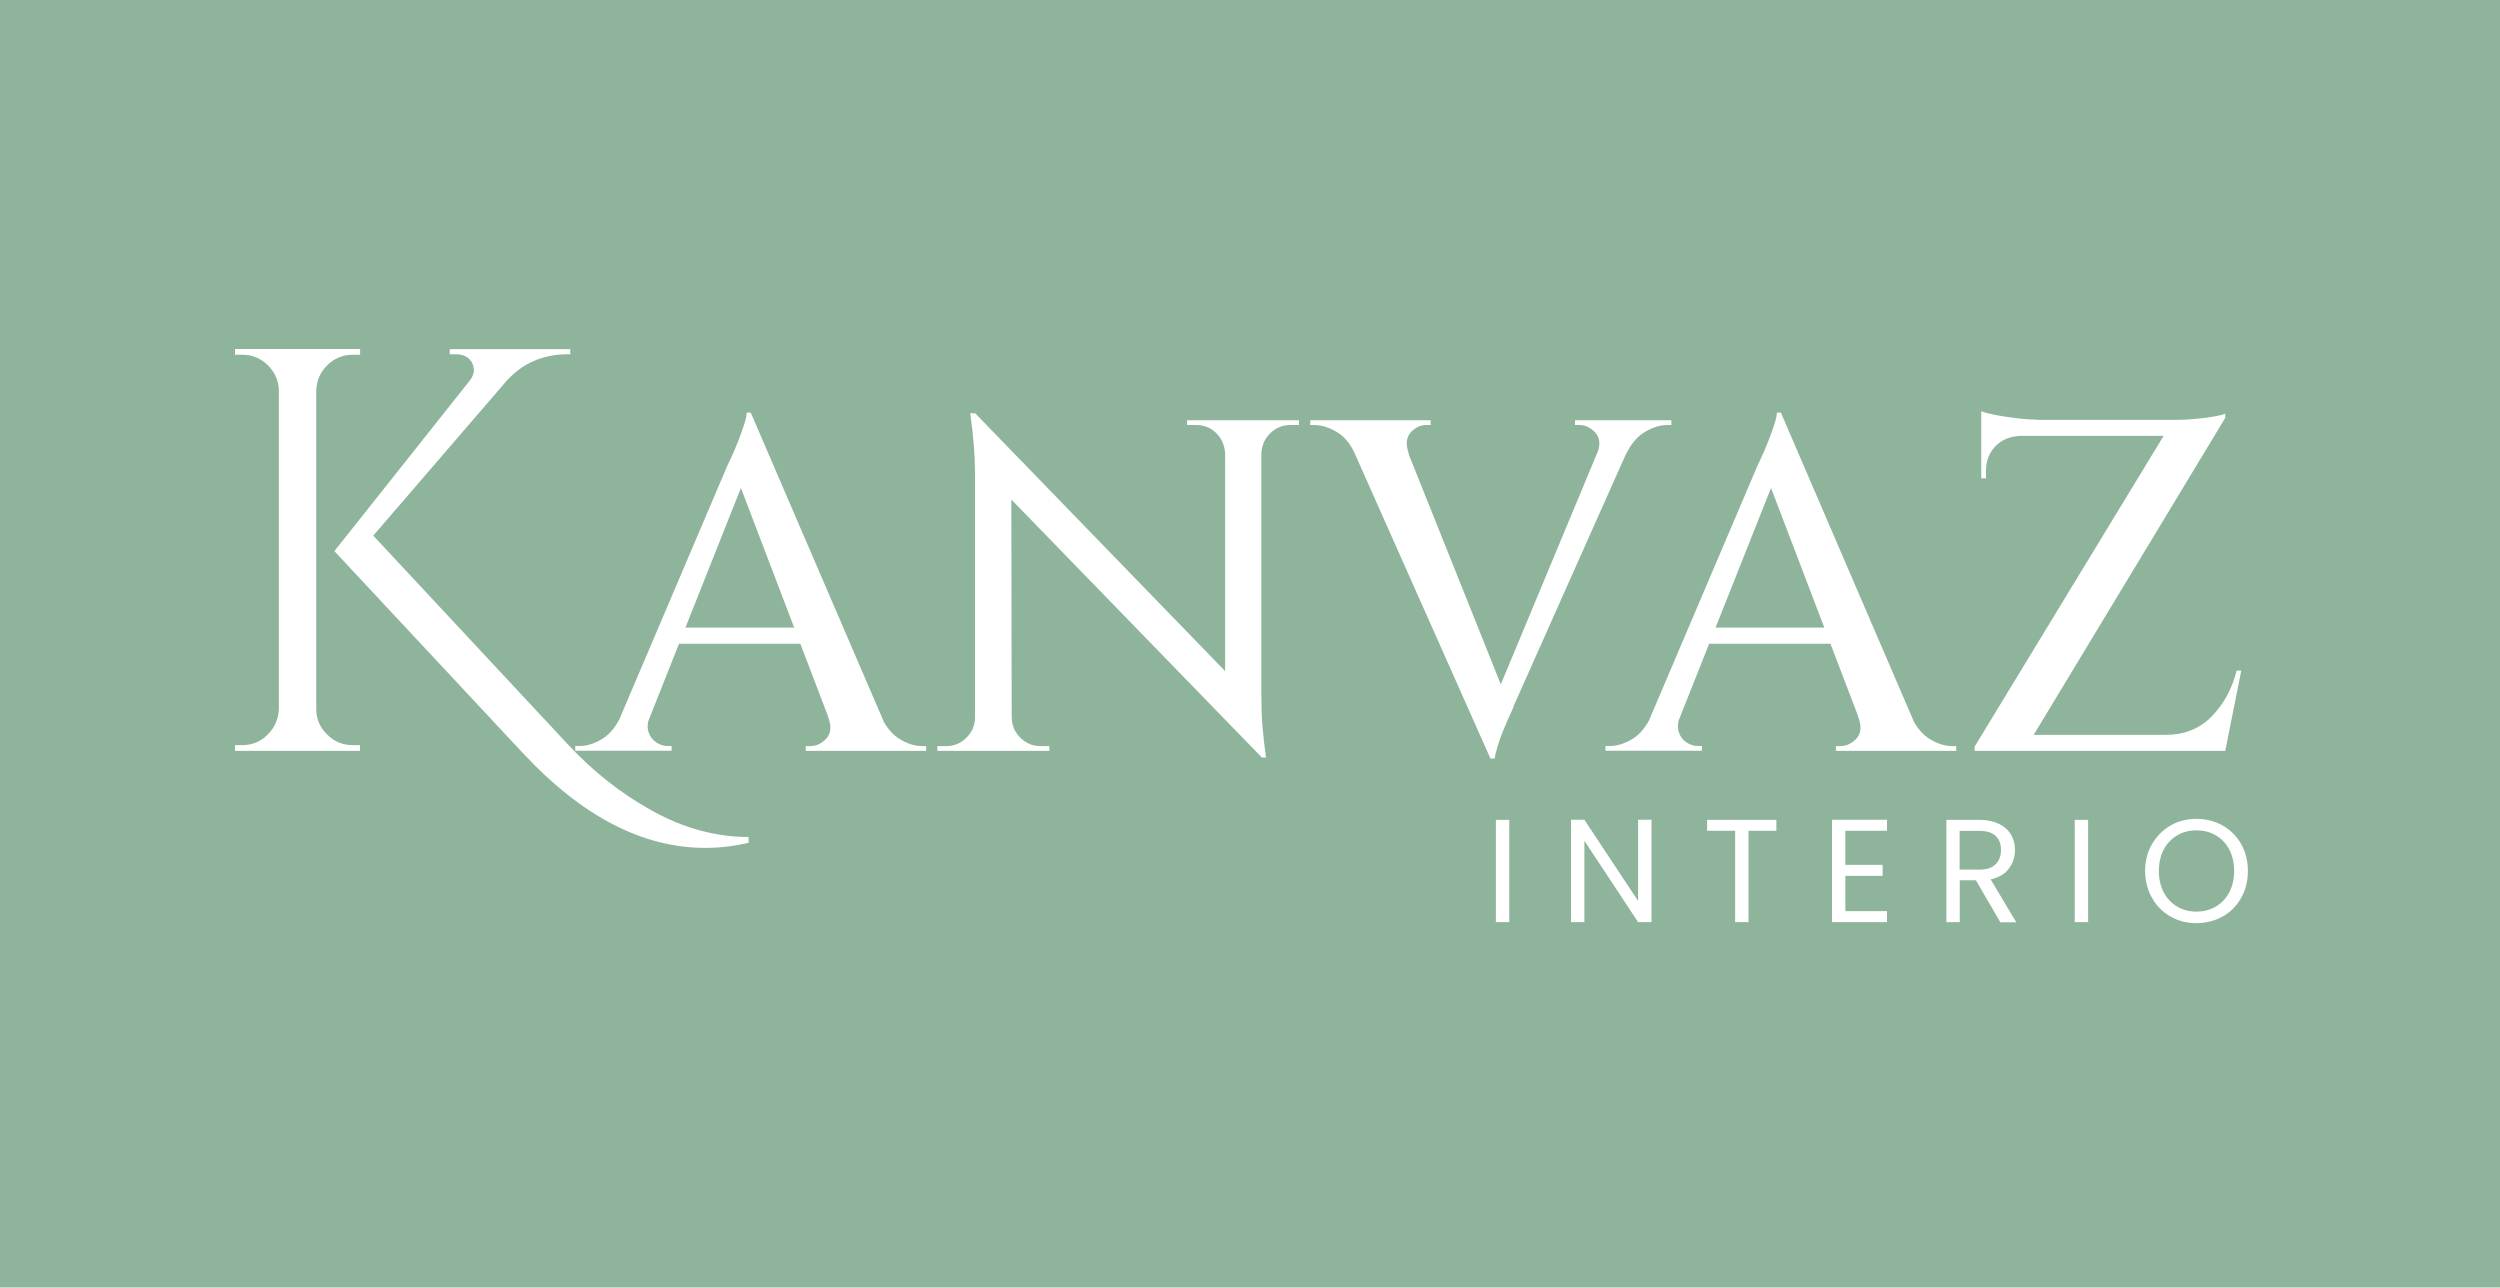 <?xml version="1.0" encoding="utf-8"?>
<!-- Generator: Adobe Illustrator 25.2.1, SVG Export Plug-In . SVG Version: 6.00 Build 0)  -->
<svg version="1.1" id="Layer_1" xmlns="http://www.w3.org/2000/svg" xmlns:xlink="http://www.w3.org/1999/xlink" x="0px" y="0px"
	 viewBox="0 0 200 103" style="enable-background:new 0 0 200 103;" xml:space="preserve">
<style type="text/css">
	.st0{fill:#8EB59C;}
	.st1{fill:#C5A97A;}
	.st2{fill:#CB9832;}
	.st3{fill:#247396;}
	.st4{fill:#FFFFFF;}
	.st5{fill:#2A3F4A;}
	.st6{fill:#897980;}
	.st7{fill:#7B6C73;}
	.st8{fill:#F5A017;}
	.st9{opacity:0.46;}
	.st10{fill:#828281;}
	.st11{fill:#009053;}
	.st12{fill:#808080;}
	.st13{fill:none;stroke:#7B6C73;stroke-width:0.6;stroke-miterlimit:10;}
</style>
<rect x="-2.02" y="-2.78" class="st0" width="204.65" height="108.39"/>
<g>
	<path class="st4" d="M28.21,59.61h0.59v0.46H18.8v-0.46h0.59c0.79,0,1.47-0.28,2.03-0.85c0.56-0.57,0.86-1.25,0.89-2.04V31.23
		c-0.03-0.8-0.33-1.47-0.89-2.02c-0.56-0.55-1.24-0.83-2.03-0.83H18.8v-0.46h10.01v0.46h-0.59c-0.79,0-1.47,0.28-2.03,0.83
		c-0.56,0.55-0.86,1.22-0.89,2.02v25.49c0,0.8,0.29,1.48,0.87,2.04C26.73,59.33,27.42,59.61,28.21,59.61z M59.89,66.96v0.46
		c-1.16,0.28-2.32,0.41-3.47,0.41c-5,0-9.84-2.51-14.54-7.53L26.75,44.09L37.54,30.5c0.24-0.31,0.37-0.58,0.37-0.83
		c0-0.24-0.05-0.46-0.14-0.64c-0.24-0.46-0.69-0.69-1.33-0.69h-0.46v-0.41h9.64v0.41h-0.18c-2.01,0-3.66,0.72-4.94,2.16L29.86,42.85
		L45.4,59.52c2.01,2.17,4.27,3.96,6.79,5.35C54.7,66.26,57.27,66.96,59.89,66.96z"/>
	<path class="st4" d="M51.97,57.31c-0.18,0.5-0.2,0.93-0.08,1.28c0.12,0.35,0.33,0.62,0.62,0.81c0.29,0.19,0.58,0.28,0.88,0.28h0.34
		v0.38h-7.71v-0.38h0.34c0.58,0,1.17-0.18,1.79-0.55c0.61-0.36,1.12-0.98,1.52-1.83H51.97z M60.06,33.01l0.3,3.29l-9.4,23.66h-2.44
		l9.67-22.71c0.02-0.05,0.12-0.25,0.28-0.59c0.16-0.34,0.34-0.75,0.53-1.23c0.19-0.48,0.36-0.94,0.51-1.4
		c0.15-0.45,0.23-0.79,0.23-1.02H60.06z M64.91,50.21v1.29H53.4v-1.29H64.91z M60.06,33.01l11.55,26.83h-4.4l-8.39-21.99
		L60.06,33.01z M66.23,57.31h4.25c0.4,0.86,0.91,1.47,1.52,1.83c0.61,0.37,1.21,0.55,1.79,0.55h0.3v0.38h-9.63v-0.38h0.34
		c0.5,0,0.94-0.21,1.32-0.62C66.49,58.65,66.53,58.07,66.23,57.31z"/>
	<path class="st4" d="M78.11,57.39v2.68h-3.12v-0.38c0.45,0,0.69,0,0.71,0c0.63,0,1.17-0.23,1.62-0.68
		c0.45-0.45,0.68-0.99,0.68-1.62H78.11z M78,33.05l2.9,3.33l0.04,23.69H78V37.78c0-1.33-0.13-2.91-0.38-4.72H78z M78,33.05
		l22.57,23.28l0.38,4.27L78.38,37.36L78,33.05z M80.94,57.39c0,0.63,0.23,1.17,0.68,1.62c0.45,0.45,0.99,0.68,1.62,0.68
		c0.02,0,0.26,0,0.71,0v0.38h-3.12v-2.68H80.94z M94.97,33.62h3.12v2.68h-0.08c-0.03-0.65-0.26-1.2-0.7-1.64
		C96.88,34.22,96.33,34,95.68,34c-0.45,0-0.69,0-0.71,0V33.62z M100.91,33.62v22.14c0,0.86,0.03,1.66,0.09,2.4
		c0.06,0.74,0.16,1.56,0.28,2.44h-0.34l-2.93-3.36V33.62H100.91z M103.92,33.62V34h-0.68c-0.63,0-1.17,0.22-1.62,0.66
		c-0.45,0.44-0.69,0.99-0.71,1.64h-0.11v-2.68H103.92z"/>
	<path class="st4" d="M112.72,36.34l-4.29,0.04c-0.38-0.86-0.88-1.47-1.5-1.83c-0.63-0.37-1.23-0.55-1.81-0.55h-0.3v-0.38h9.63V34
		h-0.34c-0.48,0-0.9,0.2-1.26,0.6C112.49,35,112.44,35.58,112.72,36.34z M119.23,60.67L107.3,33.85h4.4l8.8,21.99L119.23,60.67z
		 M119.23,60.67l-0.26-3.29l9.85-23.65h2.41l-10.12,22.71c0,0.05-0.08,0.25-0.24,0.59c-0.16,0.34-0.34,0.75-0.54,1.23
		c-0.2,0.48-0.37,0.94-0.51,1.4c-0.14,0.45-0.22,0.79-0.24,1.02H119.23z M127.77,36.34c0.28-0.76,0.23-1.34-0.15-1.74
		s-0.8-0.6-1.28-0.6H126v-0.38h7.71V34h-0.34c-0.55,0-1.14,0.18-1.77,0.55c-0.63,0.37-1.14,0.98-1.54,1.83L127.77,36.34z"/>
	<path class="st4" d="M134.39,57.31c-0.18,0.5-0.2,0.93-0.08,1.28c0.12,0.35,0.33,0.62,0.62,0.81c0.29,0.19,0.58,0.28,0.88,0.28
		h0.34v0.38h-7.71v-0.38h0.34c0.58,0,1.17-0.18,1.79-0.55c0.61-0.36,1.12-0.98,1.52-1.83H134.39z M142.47,33.01l0.3,3.29l-9.4,23.66
		h-2.44l9.67-22.71c0.02-0.05,0.12-0.25,0.28-0.59c0.16-0.34,0.34-0.75,0.53-1.23c0.19-0.48,0.36-0.94,0.51-1.4
		c0.15-0.45,0.23-0.79,0.23-1.02H142.47z M147.33,50.21v1.29h-11.51v-1.29H147.33z M142.47,33.01l11.55,26.83h-4.4l-8.39-21.99
		L142.47,33.01z M148.64,57.31h4.25c0.4,0.86,0.91,1.47,1.52,1.83c0.61,0.37,1.21,0.55,1.79,0.55h0.3v0.38h-9.63v-0.38h0.34
		c0.5,0,0.94-0.21,1.32-0.62C148.9,58.65,148.94,58.07,148.64,57.31z"/>
	<path class="st4" d="M178.02,33.09v0.34l-16.1,26.64h-3.95v-0.34l15.12-24.86H158.5v-1.28h15.53c0.5,0,1.03-0.02,1.6-0.08
		c0.56-0.05,1.07-0.11,1.5-0.19C177.57,33.24,177.87,33.17,178.02,33.09z M158.5,32.9c0.25,0.1,0.63,0.2,1.15,0.3
		c0.51,0.1,1.08,0.19,1.71,0.26c0.63,0.08,1.2,0.11,1.73,0.11L158.5,34V32.9z M161.62,34.87c-0.8,0.03-1.46,0.3-1.97,0.81
		c-0.51,0.52-0.77,1.18-0.77,1.98v0.6h-0.38v-3.51h3.12V34.87z M178.06,58.79l-0.23,1.28h-17.38v-1.28H178.06z M179.3,53.65
		l-1.28,6.42h-5.6l0.34-1.02l0.49-0.26c1.48,0,2.7-0.48,3.67-1.46c0.96-0.97,1.64-2.2,2.01-3.68H179.3z"/>
</g>
<g>
	<path class="st4" d="M120.74,65.59v8.18h-1.07v-8.18H120.74z"/>
	<path class="st4" d="M132.12,73.77h-1.07l-4.3-6.51v6.51h-1.07v-8.19h1.07l4.3,6.5v-6.5h1.07V73.77z"/>
	<path class="st4" d="M142.11,65.59v0.87h-2.23v7.31h-1.07v-7.31h-2.24v-0.87H142.11z"/>
	<path class="st4" d="M147.63,66.46v2.73h2.98v0.88h-2.98v2.82h3.33v0.88h-4.4v-8.19h4.4v0.88H147.63z"/>
	<path class="st4" d="M160.02,73.77l-1.95-3.35h-1.29v3.35h-1.07v-8.18h2.64c0.62,0,1.14,0.11,1.57,0.32s0.75,0.5,0.96,0.86
		c0.21,0.36,0.32,0.77,0.32,1.23c0,0.56-0.16,1.06-0.49,1.49c-0.32,0.43-0.81,0.72-1.46,0.86l2.05,3.43H160.02z M156.78,69.57h1.57
		c0.58,0,1.01-0.14,1.3-0.43c0.29-0.29,0.43-0.67,0.43-1.14c0-0.49-0.14-0.86-0.43-1.13c-0.29-0.27-0.72-0.4-1.31-0.4h-1.57V69.57z"
		/>
	<path class="st4" d="M167.05,65.59v8.18h-1.07v-8.18H167.05z"/>
	<path class="st4" d="M173.64,73.32c-0.63-0.36-1.12-0.85-1.48-1.49s-0.55-1.36-0.55-2.15s0.18-1.52,0.55-2.15s0.86-1.13,1.48-1.49
		c0.63-0.36,1.32-0.53,2.08-0.53c0.77,0,1.46,0.18,2.09,0.53c0.63,0.36,1.12,0.85,1.48,1.48s0.54,1.35,0.54,2.16
		c0,0.81-0.18,1.53-0.54,2.16s-0.85,1.13-1.48,1.48s-1.32,0.53-2.09,0.53C174.96,73.85,174.26,73.68,173.64,73.32z M177.26,72.53
		c0.46-0.27,0.82-0.65,1.08-1.14c0.26-0.49,0.39-1.06,0.39-1.71c0-0.66-0.13-1.23-0.39-1.72c-0.26-0.49-0.62-0.87-1.07-1.13
		c-0.45-0.27-0.97-0.4-1.55-0.4c-0.58,0-1.1,0.13-1.55,0.4c-0.45,0.27-0.81,0.64-1.07,1.13c-0.26,0.49-0.39,1.06-0.39,1.72
		c0,0.65,0.13,1.22,0.39,1.71c0.26,0.49,0.62,0.87,1.08,1.14c0.46,0.27,0.97,0.4,1.54,0.4C176.29,72.93,176.8,72.79,177.26,72.53z"
		/>
</g>
</svg>
